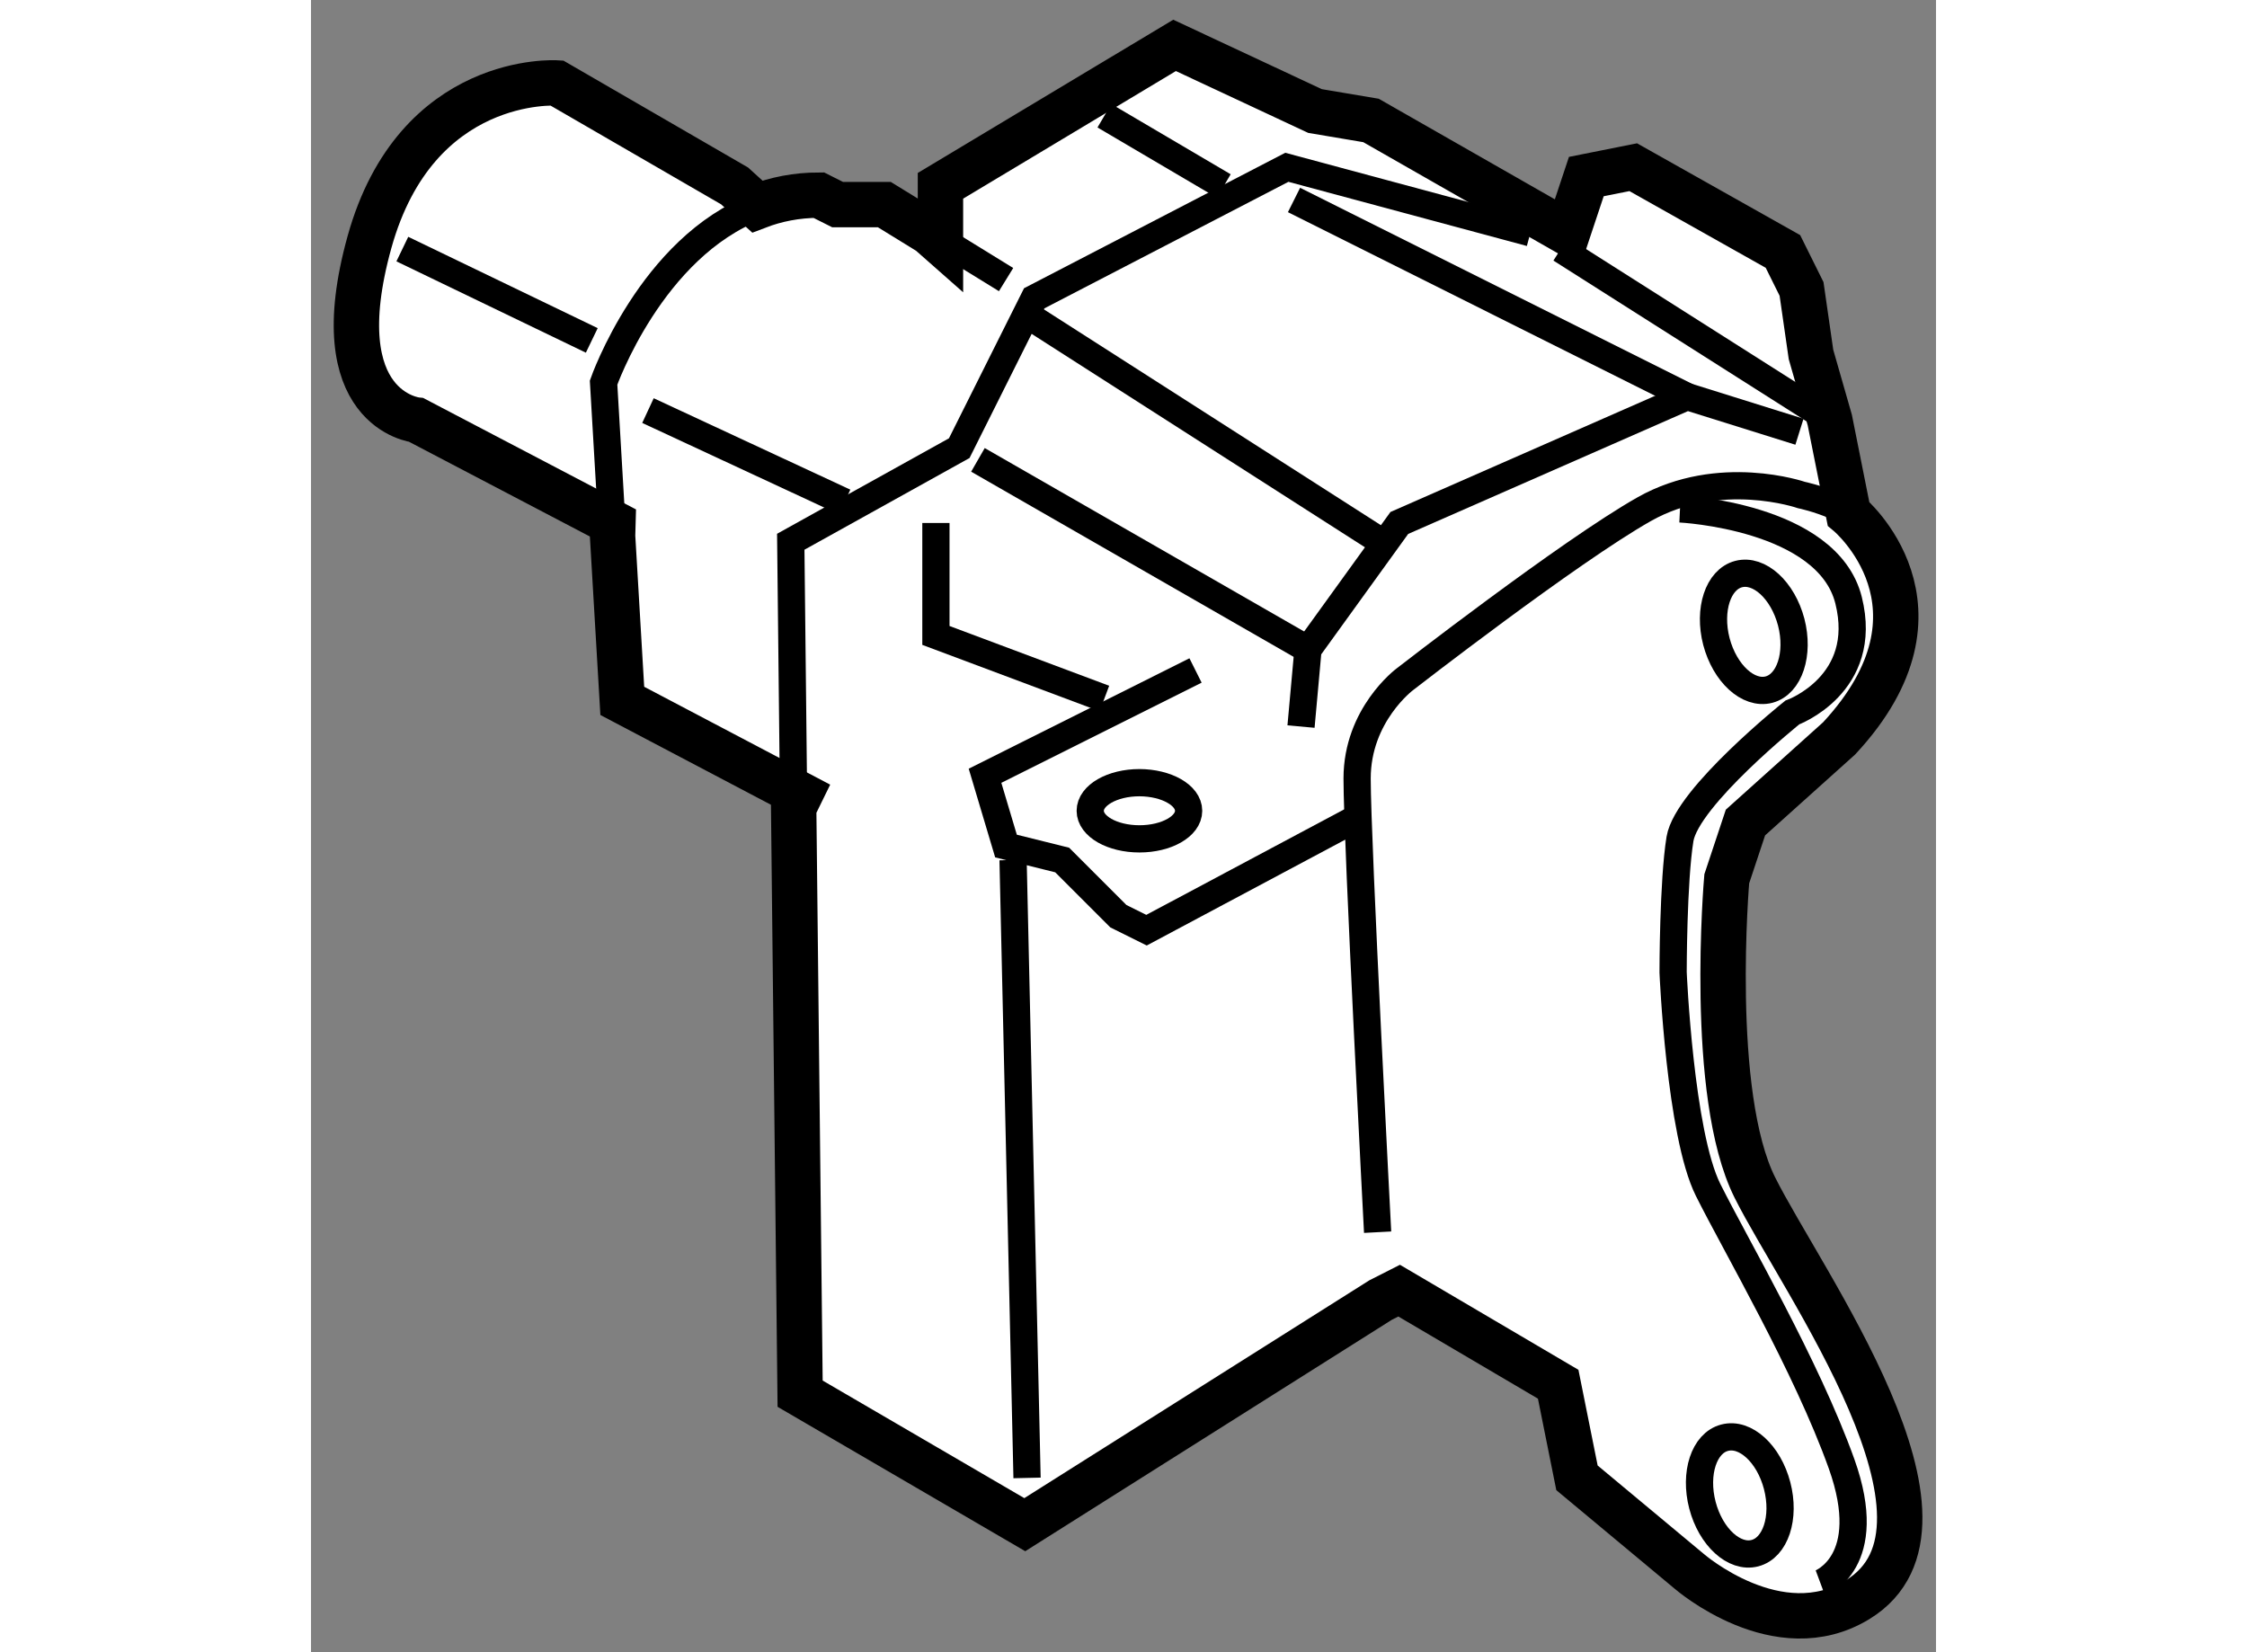 <?xml version="1.0" encoding="utf-8"?>
<!-- Generator: Adobe Illustrator 15.1.0, SVG Export Plug-In . SVG Version: 6.00 Build 0)  -->
<!DOCTYPE svg PUBLIC "-//W3C//DTD SVG 1.1//EN" "http://www.w3.org/Graphics/SVG/1.1/DTD/svg11.dtd">
<svg version="1.1" xmlns="http://www.w3.org/2000/svg" xmlns:xlink="http://www.w3.org/1999/xlink" x="0px" y="0px" width="244.8px"
	 height="180px" viewBox="83.106 18.99 17.901 18.201" enable-background="new 0 0 244.8 180" xml:space="preserve">
	
<rect x="83.106" y="18.99" width="17.901" height="18.201" fill="#808080" stroke="none"/>
	
<g><path fill="#FFFFFF" stroke="#000000" stroke-width="0.5" d="M94.888,33.312l-3.919,2.474l-2.475-1.443l-0.071-6.456l0.071-0.145			l-1.959-1.031l-0.107-1.816l0.004-0.144l-2.165-1.134c0,0-1.032-0.104-0.517-1.96c0.516-1.855,2.063-1.753,2.063-1.753			l1.959,1.134l0.25,0.227c0.206-0.079,0.431-0.125,0.678-0.125l0.207,0.104h0.515l0.499,0.307l0.119,0.105v-0.619l2.579-1.547			l1.547,0.723l0.617,0.104l2.166,1.237l0.206-0.619l0.517-0.103l1.649,0.928l0.205,0.413l0.104,0.722l0.207,0.722l0.206,1.032			c0,0,1.238,1.031-0.103,2.475l-1.032,0.927l-0.206,0.62c0,0-0.206,2.372,0.31,3.402c0.515,1.032,2.476,3.713,1.134,4.538			c-0.878,0.54-1.856-0.31-1.856-0.31l-1.238-1.031l-0.207-1.031l-1.752-1.031L94.888,33.312z"></path><path fill="none" stroke="#000000" stroke-width="0.3" d="M86.428,24.895l-0.099-1.69c0,0,0.522-1.493,1.693-1.938"></path><line fill="none" stroke="#000000" stroke-width="0.3" x1="89.922" y1="21.552" x2="90.763" y2="22.07"></line><polyline fill="none" stroke="#000000" stroke-width="0.3" points="88.423,27.887 88.391,24.958 90.247,23.927 91.073,22.276 			93.856,20.833 96.539,21.555 		"></polyline><line fill="none" stroke="#000000" stroke-width="0.3" x1="84.112" y1="21.734" x2="86.199" y2="22.74"></line><line fill="none" stroke="#000000" stroke-width="0.3" x1="86.818" y1="23.513" x2="88.984" y2="24.52"></line><line fill="none" stroke="#000000" stroke-width="0.3" x1="91.846" y1="20.265" x2="93.161" y2="21.039"></line><path fill="none" stroke="#000000" stroke-width="0.3" d="M94.856,32.564c0,0-0.226-4.295-0.226-4.998			c0-0.702,0.526-1.093,0.526-1.093s1.809-1.406,2.637-1.874c0.829-0.468,1.731-0.156,1.731-0.156s0.754,0.156,0.83,0.547"></path><line fill="none" stroke="#000000" stroke-width="0.3" x1="90.994" y1="35.271" x2="90.84" y2="28.464"></line><polyline fill="none" stroke="#000000" stroke-width="0.3" points="94.63,28 92.31,29.237 92,29.083 91.69,28.773 91.381,28.464 			90.762,28.31 90.531,27.536 92.85,26.376 		"></polyline><polyline fill="none" stroke="#000000" stroke-width="0.3" points="94.012,26.994 94.089,26.144 95.095,24.751 98.266,23.359 			99.503,23.746 		"></polyline><line fill="none" stroke="#000000" stroke-width="0.3" x1="93.935" y1="21.193" x2="98.266" y2="23.359"></line><line fill="none" stroke="#000000" stroke-width="0.3" x1="96.873" y1="21.734" x2="99.838" y2="23.617"></line><line fill="none" stroke="#000000" stroke-width="0.3" x1="91.073" y1="22.508" x2="94.938" y2="24.983"></line><line fill="none" stroke="#000000" stroke-width="0.3" x1="90.453" y1="24.056" x2="94.089" y2="26.144"></line><polyline fill="none" stroke="#000000" stroke-width="0.3" points="89.99,24.751 89.99,25.99 91.846,26.685 		"></polyline><path fill="none" stroke="#000000" stroke-width="0.3" d="M92.774,27.922c0,0.171-0.243,0.309-0.542,0.309			c-0.299,0-0.542-0.138-0.542-0.309c0-0.171,0.243-0.31,0.542-0.31C92.531,27.613,92.774,27.751,92.774,27.922z"></path><path fill="none" stroke="#000000" stroke-width="0.3" d="M99.412,25.843c0.091,0.351-0.019,0.684-0.245,0.744			c-0.228,0.059-0.486-0.178-0.579-0.53c-0.091-0.351,0.019-0.684,0.245-0.743C99.061,25.255,99.319,25.491,99.412,25.843z"></path><path fill="none" stroke="#000000" stroke-width="0.3" d="M99.257,35.356c0.092,0.352-0.018,0.685-0.245,0.744			c-0.227,0.059-0.486-0.177-0.578-0.529c-0.091-0.351,0.018-0.684,0.245-0.743C98.907,34.768,99.165,35.004,99.257,35.356z"></path><path fill="none" stroke="#000000" stroke-width="0.3" d="M98.187,24.596c0,0,1.624,0.078,1.857,1.006			c0.232,0.928-0.62,1.237-0.62,1.237s-1.159,0.929-1.237,1.392c-0.076,0.465-0.076,1.47-0.076,1.47s0.076,1.779,0.386,2.398			c0.309,0.619,1.082,1.934,1.47,3.017c0.387,1.083-0.233,1.314-0.233,1.314"></path></g>


</svg>